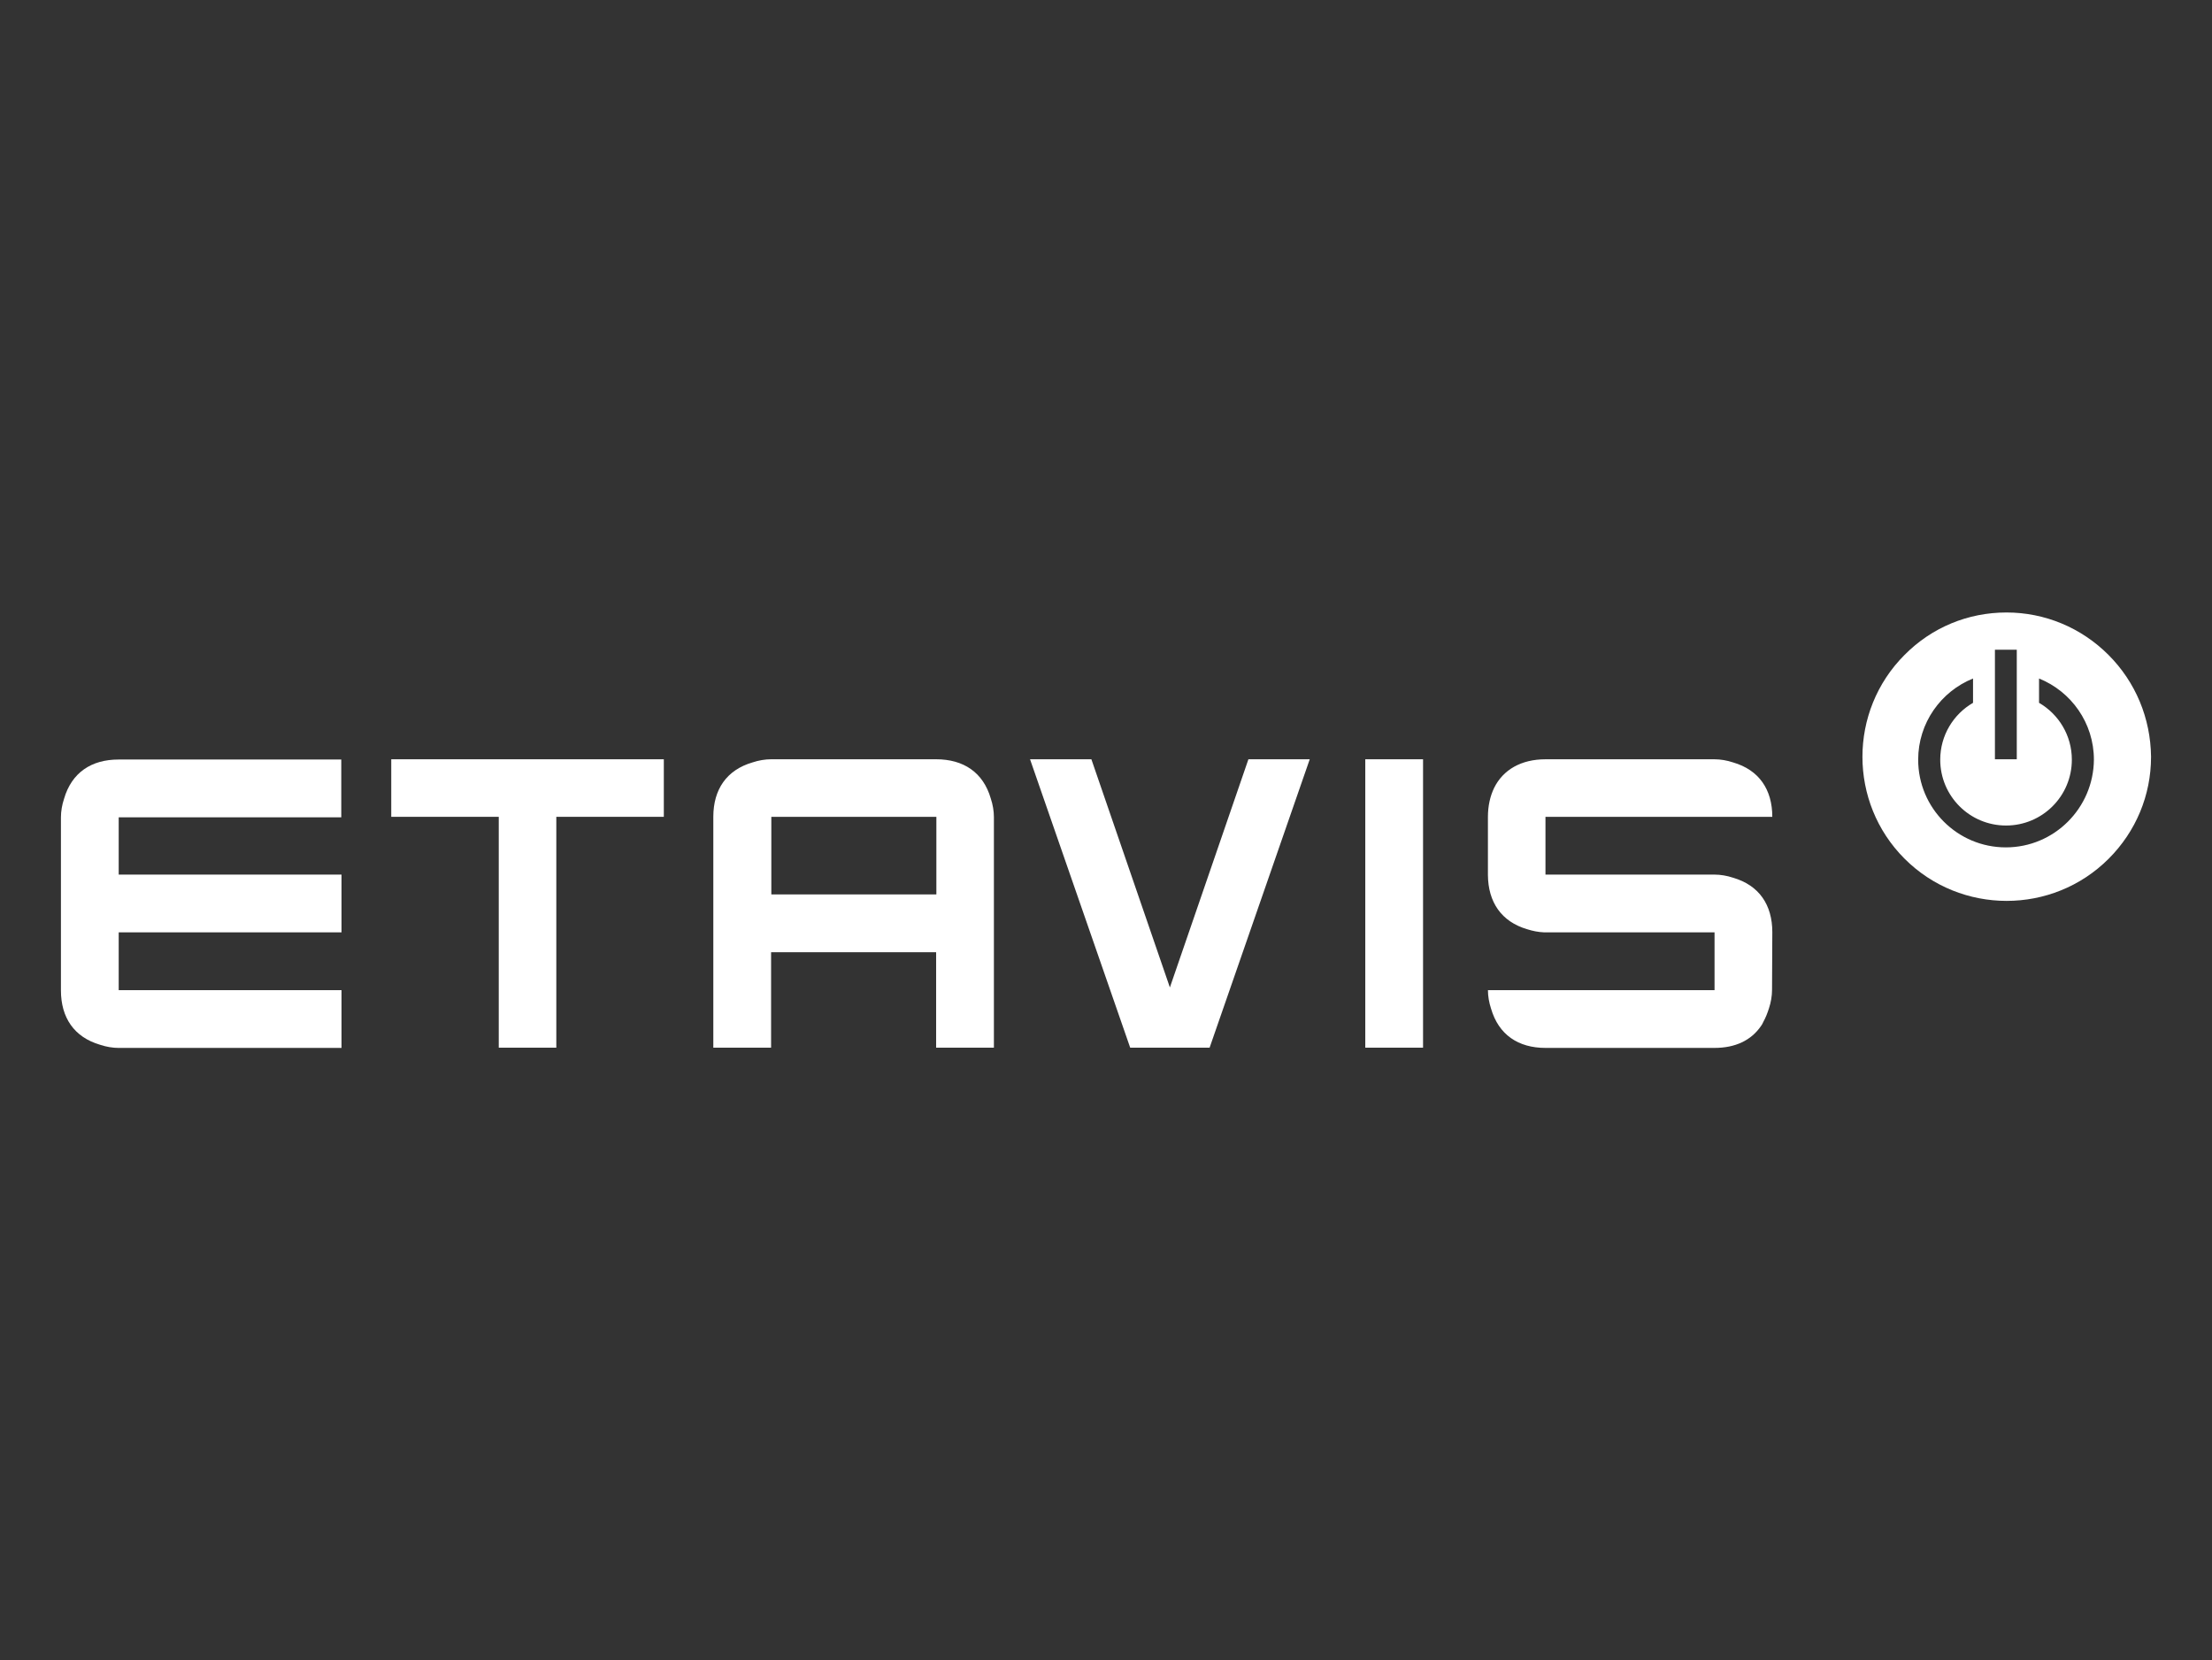 <?xml version="1.0" encoding="utf-8"?>
<svg xmlns="http://www.w3.org/2000/svg" version="1.1" width="854" height="641" viewBox="0 0 854 641"><rect x="0" y="0" width="854" height="641" fill="#333333" stroke="none"/><svg xmlns:xlink="http://www.w3.org/1999/xlink" version="1.1" id="Ebene_1" x="0" y="-21" viewBox="0 0 1200 960" style="enable-background:new 0 0 1200 960;" xml:space="preserve" width="854" height="683">
<style type="text/css">
	.st0{fill:#FFFFFF;}
</style>
<g>
	<g>
		<path class="st0" d="M1143.98,384.86c-14.76-14.76-34.5-23-55.31-23c-20.94,0-40.55,8.11-55.31,23c-30.5,30.5-30.5,80.13,0,110.62    c30.5,30.5,80.25,30.5,110.74,0c14.76-14.76,23-34.37,23-55.31C1166.86,419.24,1158.74,399.63,1143.98,384.86z M1082.38,382.08    h11.86v59.43h-11.86V382.08z M1088.3,489.32c-26.26,0-47.57-21.31-47.57-47.57c0-19.97,12.35-37.04,29.77-44.06v13.19    c-10.65,6.17-17.8,17.67-17.8,30.87c0,19.73,15.98,35.71,35.71,35.71s35.71-15.98,35.71-35.71c0-13.19-7.14-24.69-17.8-30.87    v-13.19c17.43,7.02,29.77,24.08,29.77,44.06C1135.87,468.01,1114.57,489.32,1088.3,489.32z"/>
		<path class="st0" d="M64.24,472.74v31.35h120.91v31.35H64.24v31.35h120.91v31.35H64.24c-3.27,0-6.78-0.61-10.04-1.69    c-14.16-4.12-21.31-14.76-21.31-29.53v-93.92c0-3.27,0.61-6.78,1.69-10.04c4.12-14.16,14.76-21.31,29.53-21.31h120.91v31.35H64.24    "/>
		<polygon class="st0" points="360.05,441.51 360.05,472.74 301.71,472.74 301.71,598.01 270.48,598.01 270.48,472.74     212.14,472.74 212.14,441.51   "/>
		<path class="st0" d="M507.95,472.74h-89.56v42.12h89.56V472.74z M537.48,462.81c1.09,3.27,1.69,6.78,1.69,10.04V598h-31.35v-51.8    h-89.56V598h-31.35V472.73c0-14.76,7.14-25.42,21.31-29.53c3.27-1.09,6.78-1.69,10.04-1.69h89.56    C522.71,441.51,533.37,448.64,537.48,462.81"/>
		<polygon class="st0" points="613.13,598.01 558.78,441.51 592.07,441.51 634.67,565.32 677.28,441.51 710.56,441.51     656.22,598.01   "/>
		<rect x="740.7" y="441.51" class="st0" width="31.35" height="156.49"/>
		<path class="st0" d="M961.58,535.31L961.58,535.31c0-14.76-7.14-25.42-21.31-29.53c-3.27-1.09-6.78-1.69-10.04-1.69h-0.12h-91.63    v-28.81v-2.54h123.09l0,0l0,0c0-14.76-7.14-25.42-21.31-29.53c-3.27-1.09-6.78-1.69-10.04-1.69h-91.74    c-13.19,0-23,5.69-27.84,15.49c-2.18,4.48-3.39,9.81-3.39,15.86v31.46l0,0c0.12,14.65,7.26,25.29,21.31,29.41    c3.02,0.97,6.17,1.57,9.2,1.69l0,0h92.47v31.35H807.26c0,3.27,0.61,6.78,1.69,10.04c4.12,14.16,14.76,21.31,29.53,21.31h71.77    h19.97c11.14,0,19.85-3.99,25.29-11.98c0.36-0.49,0.72-1.09,0.97-1.69l0.24-0.49c1.21-2.18,2.18-4.6,3.02-7.26    c1.09-3.27,1.69-6.78,1.69-10.04L961.58,535.31"/>
	</g>
</g>
</svg></svg>
